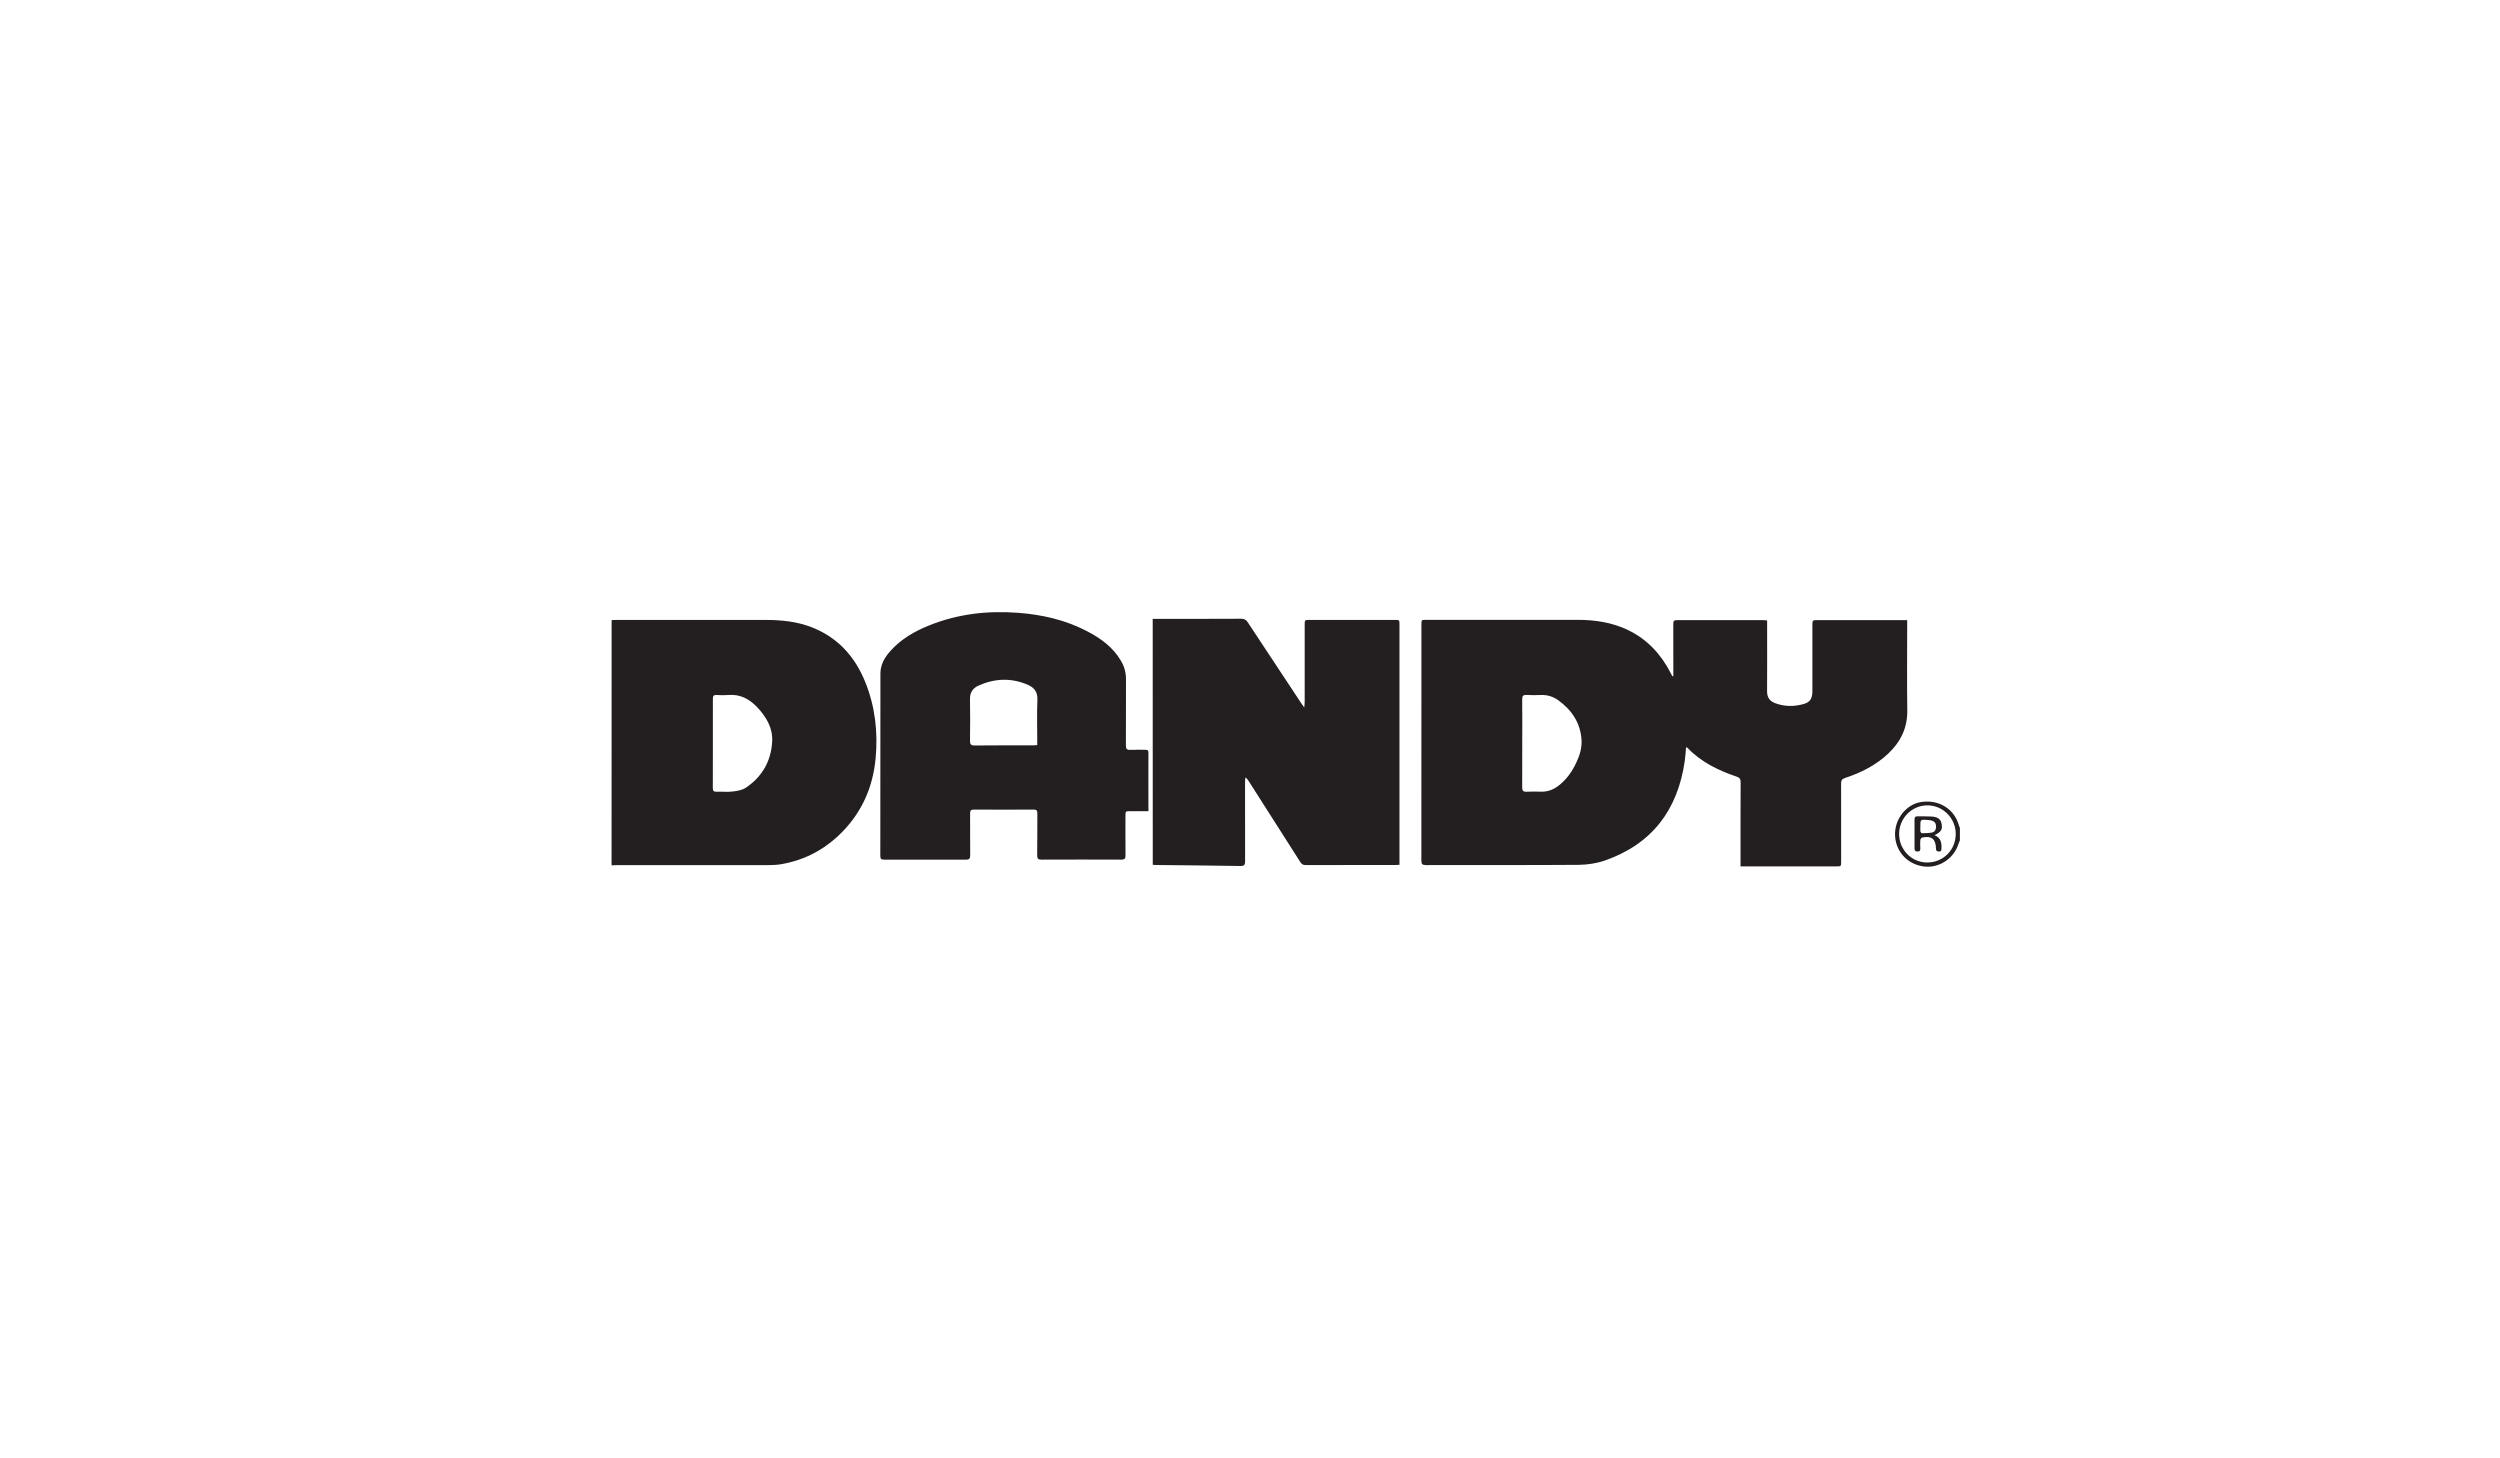 <?xml version="1.0" encoding="UTF-8"?> <svg xmlns="http://www.w3.org/2000/svg" xmlns:xlink="http://www.w3.org/1999/xlink" version="1.1" id="Layer_1" x="0px" y="0px" viewBox="0 0 480 280" style="enable-background:new 0 0 480 280;" xml:space="preserve"> <style type="text/css"> .st0{fill:#231F20;} .st1{fill:#FFFFFF;} .st2{clip-path:url(#SVGID_00000119096591741203250530000014207536411841725869_);fill:#231F20;} .st3{fill-rule:evenodd;clip-rule:evenodd;fill:#231F20;} .st4{fill:#FFFFFF;stroke:#FFFFFF;stroke-width:0.019;} </style> <g> <path class="st0" d="M117.43,119.06c0.26-0.01,0.51-0.03,0.77-0.03c9.62,0,19.23,0,28.85,0c3.1,0,6.14,0.32,9.04,1.5 c4.89,1.99,8.1,5.62,10.04,10.43c1.9,4.69,2.45,9.59,1.99,14.61c-0.49,5.36-2.49,10.06-6.22,13.96c-3.27,3.42-7.24,5.6-11.93,6.4 c-0.8,0.14-1.62,0.16-2.44,0.17c-9.76,0.01-19.51,0.01-29.27,0.01c-0.28,0-0.56,0.02-0.84,0.03 C117.43,150.44,117.43,134.75,117.43,119.06z M136.87,142.67C136.87,142.67,136.87,142.67,136.87,142.67 c0,2.87,0.01,5.74-0.01,8.61c0,0.54,0.15,0.75,0.72,0.73c1.02-0.04,2.06,0.08,3.08-0.04c0.86-0.1,1.81-0.25,2.51-0.71 c3.17-2.1,4.9-5.16,5.09-8.94c0.13-2.57-1.15-4.7-2.89-6.54c-1.49-1.58-3.26-2.53-5.52-2.34c-0.74,0.06-1.49,0.05-2.24,0 c-0.6-0.04-0.75,0.2-0.74,0.76C136.88,137.03,136.87,139.85,136.87,142.67z"></path> <path class="st0" d="M376.3,161.37c-0.09,0.21-0.2,0.41-0.26,0.63c-0.9,2.9-3.82,4.78-6.77,4.35c-3.11-0.45-5.32-2.9-5.42-6 c-0.1-3.08,2.13-5.92,5-6.36c3.43-0.53,6.4,1.33,7.28,4.54c0.04,0.15,0.12,0.3,0.17,0.45C376.3,159.78,376.3,160.57,376.3,161.37z M375.5,160.12c0-3.02-2.44-5.49-5.44-5.49c-3,0-5.43,2.47-5.43,5.5c0,3.02,2.39,5.46,5.36,5.47 C373.09,165.61,375.5,163.21,375.5,160.12z"></path> <path class="st0" d="M321.28,129.82c0-0.25,0-0.5,0-0.74c0-3.08,0.01-6.16-0.01-9.24c0-0.55,0.1-0.78,0.72-0.78 c5.53,0.02,11.06,0.01,16.6,0.01c0.2,0,0.41,0.03,0.7,0.05c0,0.31,0,0.58,0,0.85c0,4.25,0.02,8.5-0.01,12.75 c-0.01,1.14,0.48,1.88,1.5,2.27c1.85,0.71,3.75,0.71,5.62,0.15c1.16-0.35,1.58-1.07,1.58-2.42c0.01-4.2,0-8.4,0-12.61 c0-1.05,0-1.05,1.07-1.05c5.37,0,10.74,0,16.11,0c0.3,0,0.6,0,1.02,0c0,0.33,0,0.59,0,0.86c0,5.49-0.06,10.97,0.02,16.46 c0.05,3.4-1.3,6.09-3.7,8.35c-2.36,2.21-5.18,3.63-8.22,4.63c-0.61,0.2-0.79,0.46-0.79,1.07c0.02,4.97,0.01,9.94,0.01,14.92 c0,1,0,1-0.97,1c-5.81,0-11.62,0-17.44,0c-0.27,0-0.55,0-0.91,0c0-0.34,0-0.62,0-0.89c0-5.09-0.01-10.18,0.02-15.27 c0-0.62-0.2-0.88-0.78-1.08c-3.52-1.19-6.82-2.79-9.43-5.53c-0.04-0.04-0.12-0.05-0.27-0.11c-0.08,0.91-0.12,1.78-0.25,2.65 c-1.35,9.39-6.28,15.94-15.34,19.1c-1.58,0.55-3.33,0.81-5,0.83c-9.78,0.07-19.56,0.03-29.34,0.05c-0.73,0-0.89-0.21-0.89-0.9 c0.02-15.08,0.01-30.16,0.01-45.24c0-0.94,0-0.95,0.92-0.95c9.69,0,19.37,0,29.06,0c3.37,0,6.64,0.49,9.71,1.97 c3.69,1.79,6.32,4.64,8.17,8.25c0.1,0.2,0.22,0.4,0.32,0.61C321.15,129.85,321.22,129.84,321.28,129.82z M292.27,142.72 c0,2.82,0.01,5.64-0.01,8.46c-0.01,0.64,0.2,0.86,0.84,0.83c0.93-0.05,1.87-0.03,2.8-0.01c1.22,0.03,2.28-0.36,3.25-1.08 c1.55-1.16,2.64-2.69,3.46-4.41c0.68-1.42,1.15-2.91,1.04-4.51c-0.23-3.25-1.89-5.69-4.46-7.55c-0.96-0.69-2.06-1.05-3.28-1.01 c-0.93,0.03-1.87,0.05-2.8-0.01c-0.7-0.04-0.86,0.23-0.85,0.88C292.29,137.12,292.28,139.92,292.27,142.72z"></path> <path class="st0" d="M221.32,118.82c0.3,0,0.55,0,0.81,0c5.39,0,10.78,0.01,16.18-0.02c0.58,0,0.92,0.17,1.24,0.65 c3.42,5.2,6.86,10.39,10.3,15.59c0.14,0.21,0.29,0.41,0.57,0.8c0.04-0.51,0.08-0.82,0.08-1.12c0-4.9,0-9.8,0-14.71 c0-0.99,0-0.99,1.01-0.99c5.42,0,10.83,0,16.25,0c0.94,0,0.94,0,0.94,0.9c0,15.1,0,30.2,0,45.31c0,0.25,0,0.5,0,0.81 c-0.29,0.02-0.51,0.04-0.74,0.04c-5.77,0-11.53,0-17.3,0.01c-0.49,0-0.75-0.18-1-0.57c-3.31-5.22-6.64-10.42-9.96-15.63 c-0.14-0.21-0.28-0.42-0.58-0.62c-0.02,0.27-0.07,0.55-0.07,0.82c0,5.09-0.01,10.18,0.01,15.27c0,0.69-0.16,0.92-0.89,0.91 c-5.41-0.09-10.83-0.13-16.24-0.19c-0.18,0-0.37-0.02-0.6-0.04C221.32,150.33,221.32,134.63,221.32,118.82z"></path> <path class="st0" d="M371.43,160.35c1.22,0.5,1.39,1.49,1.33,2.61c-0.02,0.34-0.07,0.53-0.46,0.53c-0.36,0-0.59-0.11-0.59-0.51 c0-0.05,0-0.09,0-0.14c-0.08-1.78-0.85-2.39-2.63-2.04c-0.15,0.03-0.35,0.28-0.37,0.44c-0.05,0.53-0.04,1.07-0.01,1.61 c0.02,0.42-0.07,0.65-0.56,0.64c-0.44-0.01-0.55-0.21-0.55-0.6c0.01-1.86,0.01-3.73,0-5.59c0-0.42,0.16-0.58,0.58-0.57 c0.88,0.02,1.77-0.01,2.65,0.04c1.19,0.06,1.78,0.49,1.95,1.33C373.01,159.22,372.74,159.71,371.43,160.35z M368.71,158.72 c0,0.3-0.03,0.61,0.01,0.91c0.02,0.14,0.2,0.36,0.3,0.35c0.65-0.01,1.3-0.02,1.93-0.14c0.5-0.1,0.75-0.5,0.77-1.03 c0.03-0.92-0.39-1.29-1.6-1.38C368.7,157.33,368.7,157.33,368.71,158.72z"></path> <path class="st0" d="M220.5,144.47c0-0.43-0.21-0.51-0.56-0.51c-0.98,0-1.96-0.03-2.94,0.01c-0.65,0.03-0.83-0.2-0.83-0.84 c0.03-4.25,0-8.5,0.02-12.75c0-1.25-0.32-2.4-0.94-3.46c-1.53-2.65-3.9-4.36-6.54-5.73c-4.18-2.18-8.67-3.2-13.35-3.54 c-5.83-0.43-11.5,0.23-16.94,2.42c-2.79,1.12-5.38,2.6-7.42,4.87c-1.12,1.24-1.96,2.65-1.96,4.37 c-0.02,11.67-0.01,23.35-0.02,35.02c0,0.56,0.18,0.72,0.72,0.72c5.23-0.01,10.46-0.01,15.69,0.01c0.63,0,0.85-0.18,0.85-0.84 c-0.03-2.68,0-5.37-0.02-8.05c0-0.52,0.14-0.73,0.71-0.73c3.83,0.02,7.66,0.02,11.49,0c0.55,0,0.72,0.17,0.71,0.72 c-0.02,2.68,0.01,5.37-0.03,8.05c-0.01,0.64,0.17,0.84,0.82,0.84c5.11-0.02,10.23-0.02,15.34,0c0.62,0,0.8-0.2,0.8-0.81 c-0.03-2.52-0.01-5.04-0.01-7.56c0-0.93,0-0.93,0.93-0.93c1.14,0,2.27,0,3.48,0C220.49,151.89,220.48,148.18,220.5,144.47z M199.18,134.34c-0.11,2.63-0.03,5.27-0.03,7.91c0,0.25,0,0.5,0,0.81c-0.34,0.02-0.62,0.05-0.89,0.05c-3.71,0-7.42-0.02-11.13,0.02 c-0.72,0.01-0.9-0.23-0.89-0.92c0.04-2.66,0.05-5.32,0-7.98c-0.03-1.31,0.57-2.13,1.69-2.62c3.09-1.37,6.21-1.49,9.35-0.16 C198.54,131.99,199.24,132.81,199.18,134.34z"></path> </g> </svg> 